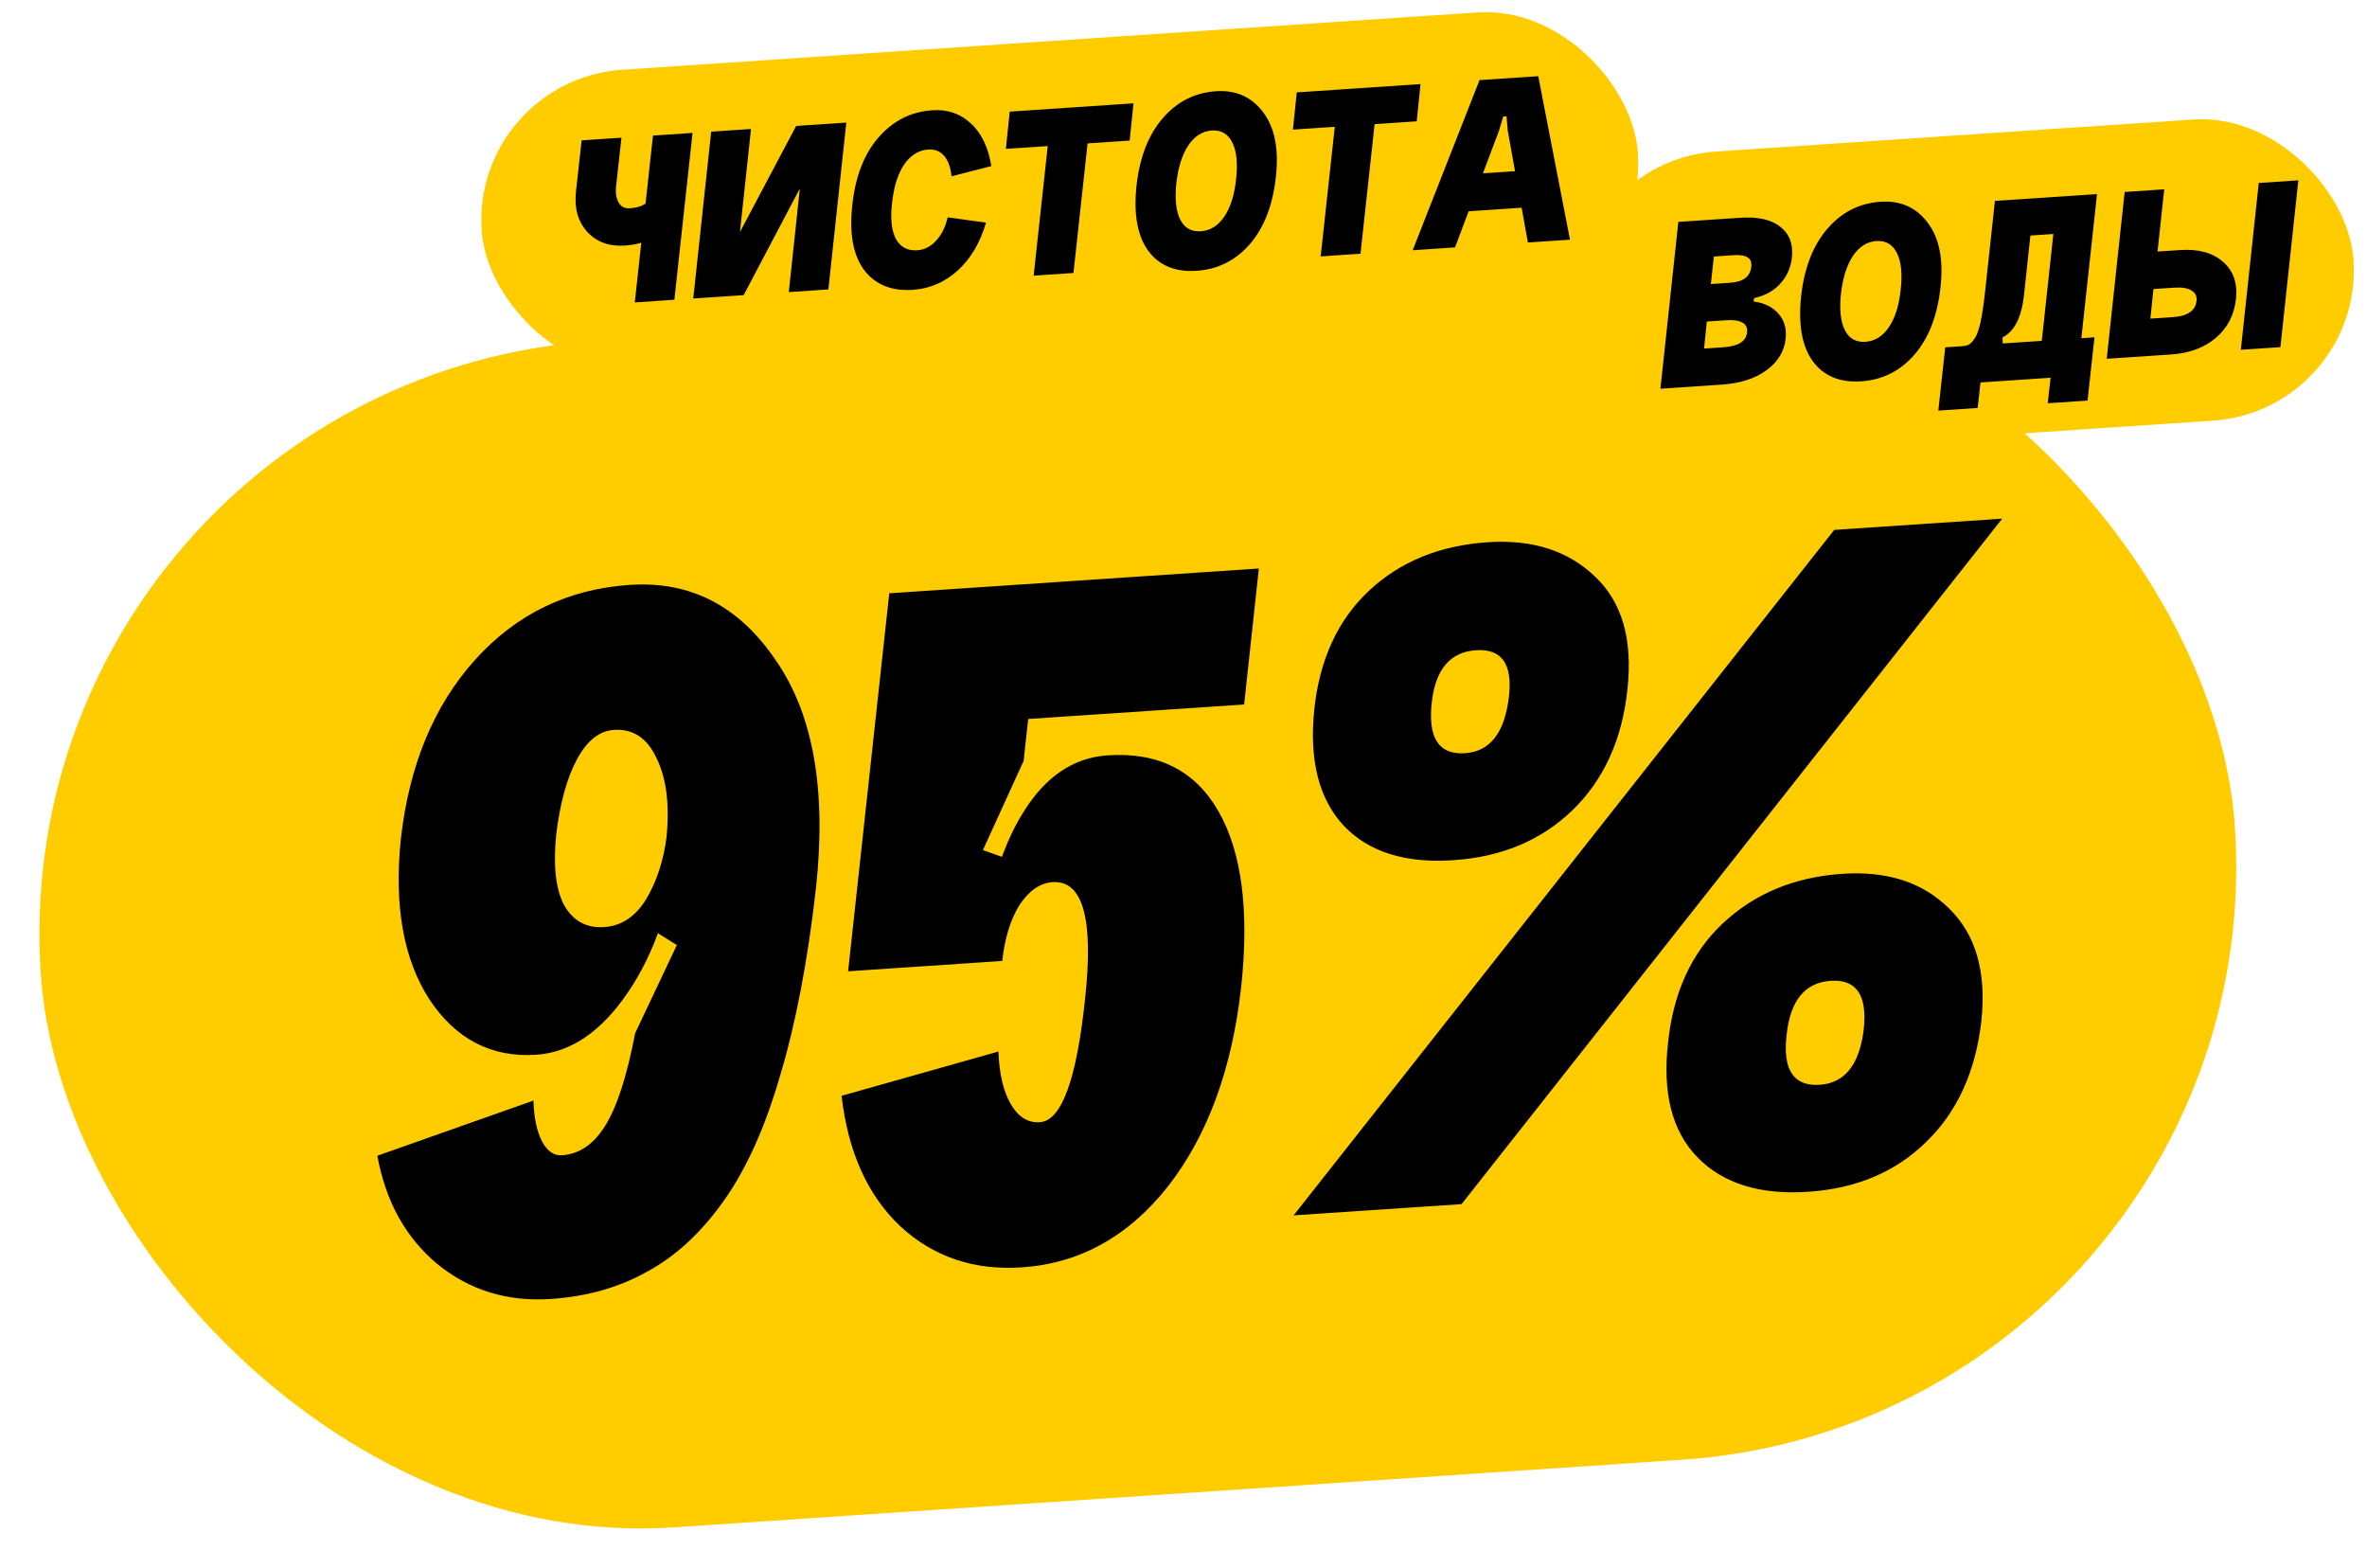 <?xml version="1.0" encoding="UTF-8"?> <svg xmlns="http://www.w3.org/2000/svg" width="649" height="430" viewBox="0 0 649 430" fill="none"><rect x="0.277" y="104.454" width="602.943" height="325.943" rx="162.972" transform="rotate(-3.837 0.277 104.454)" fill="#FFCC00"></rect><path d="M146.263 301.75C146.397 306.458 147.193 310.215 148.651 313.02C150.098 315.645 151.904 316.884 154.072 316.739C158.768 316.424 162.675 313.803 165.792 308.877C169.077 303.757 171.861 295.224 174.145 283.278L185.587 259.104L180.474 255.909C180.616 249.912 181.383 241.061 182.775 229.355L223.73 243.482C221.45 263.594 218.158 280.779 213.852 295.039C209.728 309.286 204.512 320.795 198.206 329.564C192.068 338.14 185.146 344.501 177.441 348.647C169.747 352.973 160.934 355.47 150.999 356.136C139.078 356.936 128.702 353.731 119.872 346.521C111.223 339.299 105.752 329.415 103.459 316.868L146.263 301.75ZM182.775 229.355C183.626 220.408 182.69 213.213 179.966 207.771C177.423 202.317 173.533 199.766 168.294 200.117C164.321 200.384 160.962 203.058 158.218 208.141C155.475 213.224 153.575 220.065 152.519 228.663C151.643 237.25 152.35 243.734 154.64 248.117C157.11 252.487 160.784 254.508 165.661 254.181C170.357 253.866 174.18 251.342 177.128 246.608C180.064 241.694 181.947 235.943 182.775 229.355ZM223.73 243.482L186.135 230.763C184.179 247.587 179.482 261.419 172.045 272.26C164.776 282.908 156.445 288.547 147.052 289.177C134.77 290.001 124.995 284.941 117.729 273.998C110.644 263.043 108.031 248.431 109.89 230.162C112.158 209.87 118.949 193.448 130.263 180.895C141.578 168.343 155.725 161.497 172.704 160.358C189.321 159.244 202.667 166.15 212.74 181.078C222.982 195.814 226.645 216.615 223.73 243.482ZM232.54 266.297L243.824 162.664L285.892 160.931L280.655 208.638L269.502 233.064L277.867 236.041L274.807 263.462L232.54 266.297ZM243.824 162.664L345.156 155.867L341.125 193.151L242.773 199.748L243.824 162.664ZM274.807 263.462L268.557 263.609C270.465 246.063 274.451 232.46 280.517 222.799C286.57 212.958 294.293 207.723 303.685 207.093C317.594 206.16 327.735 211.286 334.11 222.47C340.485 233.655 342.557 249.664 340.325 270.498C337.842 292.982 331.172 311.21 320.315 325.183C309.447 338.976 296.065 346.405 280.17 347.472C266.984 348.356 255.844 344.567 246.749 336.105C237.834 327.631 232.5 315.742 230.748 300.437L273.752 288.299C273.983 294.453 275.123 299.275 277.171 302.766C279.22 306.258 281.87 307.895 285.121 307.676C291.082 307.277 295.22 295.931 297.535 273.64C299.886 251.891 296.907 241.295 288.599 241.853C285.167 242.083 282.133 244.192 279.497 248.179C277.042 252.153 275.479 257.248 274.807 263.462ZM489.882 283.6C488.718 293.294 491.748 297.899 498.973 297.414C505.837 296.954 509.851 291.877 511.015 282.182C512.023 272.861 509.005 268.437 501.96 268.91C494.916 269.382 490.89 274.279 489.882 283.6ZM457.369 285.781C458.808 272.076 463.795 261.218 472.33 253.207C481.033 245.002 491.978 240.458 505.163 239.574C517.446 238.75 527.183 241.907 534.375 249.045C541.748 256.171 544.709 266.496 543.257 280.02C541.649 293.917 536.584 304.962 528.061 313.154C519.72 321.334 508.956 325.866 495.77 326.75C482.584 327.635 472.486 324.502 465.474 317.352C458.463 310.202 455.761 299.678 457.369 285.781ZM392.592 192.42C391.44 202.295 394.477 206.991 401.702 206.506C408.566 206.046 412.574 200.878 413.726 191.003C414.758 182.043 411.752 177.799 404.707 178.272C397.663 178.744 393.624 183.461 392.592 192.42ZM360.351 194.583C361.79 180.879 366.777 170.02 375.312 162.009C383.846 153.998 394.706 149.55 407.892 148.665C420.175 147.841 430.002 150.992 437.375 158.118C444.736 165.063 447.69 175.298 446.239 188.822C444.811 202.707 439.752 213.842 431.061 222.227C422.539 230.419 411.684 234.957 398.499 235.842C385.313 236.726 375.305 233.587 368.474 226.425C361.631 219.082 358.923 208.468 360.351 194.583ZM502.921 145.285L548.981 142.195L400.741 330.131L354.681 333.22L502.921 145.285Z" fill="black"></path><rect x="129.289" y="21.899" width="317.741" height="82.741" rx="41.37" transform="rotate(-3.837 129.289 21.899)" fill="#FFCC00"></rect><path d="M168.927 51.04C168.731 52.951 168.971 54.462 169.648 55.574C170.324 56.686 171.33 57.197 172.666 57.107C173.957 57.021 175.052 56.785 175.952 56.401C176.848 55.97 177.446 55.56 177.744 55.17L180.996 63.283C178.935 65.689 175.739 67.038 171.408 67.328C167.077 67.619 163.614 66.37 161.02 63.581C158.469 60.744 157.436 57.064 157.919 52.542L159.475 38.483L170.396 37.75L168.927 51.04ZM179.036 37.171L189.887 36.443L184.902 82.183L174.05 82.911L179.036 37.171ZM205.919 35.367L202.885 63.62L218.291 34.538L232.046 33.615L227.129 79.351L216.278 80.079L219.303 51.688L203.906 80.909L190.082 81.836L194.999 36.1L205.919 35.367ZM271.818 45.527L260.899 48.342C260.636 45.814 259.955 43.939 258.855 42.717C257.752 41.449 256.301 40.875 254.504 40.995C251.878 41.171 249.679 42.545 247.907 45.117C246.179 47.64 245.073 51.163 244.589 55.685C244.09 59.977 244.45 63.262 245.667 65.541C246.927 67.77 248.871 68.797 251.497 68.621C253.433 68.491 255.134 67.637 256.602 66.057C258.116 64.474 259.198 62.319 259.848 59.591L270.359 61.038C268.739 66.562 266.141 70.948 262.563 74.197C258.983 77.399 254.912 79.153 250.35 79.46C244.452 79.855 239.98 78.049 236.934 74.041C233.931 69.985 232.843 64.11 233.669 56.417C234.483 48.541 236.866 42.317 240.817 37.748C244.812 33.129 249.759 30.622 255.657 30.226C259.804 29.948 263.309 31.148 266.173 33.825C269.08 36.454 270.962 40.354 271.818 45.527ZM276.854 30.609L310.79 28.333L309.739 38.54L298.197 39.314L294.331 74.843L283.411 75.576L287.276 40.047L275.802 40.816L276.854 30.609ZM322.535 50.248C322.085 54.583 322.448 57.914 323.622 60.242C324.793 62.525 326.669 63.579 329.25 63.406C331.83 63.233 333.963 61.909 335.648 59.436C337.377 56.913 338.466 53.484 338.916 49.15C339.412 44.812 339.071 41.456 337.893 39.082C336.716 36.707 334.837 35.607 332.257 35.78C329.676 35.953 327.523 37.324 325.798 39.893C324.119 42.459 323.031 45.91 322.535 50.248ZM311.614 50.981C312.441 43.288 314.805 37.136 318.708 32.523C322.656 27.907 327.557 25.403 333.409 25.011C338.892 24.643 343.21 26.575 346.364 30.807C349.514 34.993 350.672 40.863 349.836 48.417C349.013 56.156 346.649 62.308 342.743 66.875C338.834 71.395 333.954 73.852 328.102 74.244C322.25 74.637 317.823 72.805 314.82 68.748C311.86 64.642 310.791 58.719 311.614 50.981ZM355.556 25.33L389.492 23.054L388.441 33.261L376.899 34.035L373.033 69.564L362.113 70.297L365.978 34.768L354.504 35.537L355.556 25.33ZM401.846 47.844L420.439 46.597L419.319 56.809L400.726 58.056L401.846 47.844ZM410.975 35.915L398.952 67.826L387.34 68.605L405.665 21.969L421.769 20.889L430.469 65.712L418.927 66.486L413.394 35.753L413.065 31.887L412.166 31.947L410.975 35.915Z" fill="black"></path><rect x="429.277" y="44.305" width="213.741" height="82.741" rx="41.37" transform="rotate(-3.837 429.277 44.305)" fill="#FFCC00"></rect><path d="M467.231 95.567L472.553 95.21C476.608 94.938 478.762 93.59 479.016 91.166C479.163 89.907 478.756 89.008 477.794 88.471C476.829 87.888 475.333 87.664 473.306 87.8L467.983 88.157L467.231 95.567ZM469.099 77.876L474.421 77.519C477.969 77.281 479.885 75.834 480.17 73.176C480.32 71.963 480.008 71.104 479.234 70.601C478.456 70.051 477.123 69.84 475.234 69.967L469.912 70.324L469.099 77.876ZM480.952 81.733L480.805 82.645C483.748 83.05 486.022 84.17 487.626 86.007C489.228 87.797 489.889 90.067 489.61 92.816C489.243 96.312 487.493 99.207 484.361 101.5C481.228 103.793 477.174 105.106 472.198 105.44L455.264 106.576L460.18 60.84L477.114 59.704C482.044 59.373 485.734 60.213 488.183 62.225C490.676 64.187 491.72 66.986 491.316 70.624C490.994 73.422 489.928 75.808 488.116 77.781C486.35 79.751 483.962 81.068 480.952 81.733ZM504.762 80.552C504.313 84.887 504.675 88.219 505.849 90.547C507.021 92.829 508.897 93.883 511.477 93.71C514.057 93.537 516.19 92.214 517.876 89.74C519.604 87.217 520.693 83.788 521.143 79.454C521.639 75.116 521.298 71.76 520.121 69.386C518.943 67.012 517.064 65.911 514.484 66.084C511.903 66.257 509.751 67.628 508.025 70.197C506.346 72.763 505.258 76.215 504.762 80.552ZM493.842 81.285C494.668 73.592 497.033 67.44 500.935 62.827C504.884 58.212 509.784 55.707 515.636 55.315C521.119 54.947 525.438 56.879 528.591 61.111C531.742 65.297 532.899 71.167 532.064 78.721C531.241 86.46 528.876 92.612 524.97 97.179C521.062 101.699 516.181 104.156 510.329 104.548C504.477 104.941 500.05 103.109 497.047 99.052C494.087 94.946 493.019 89.024 493.842 81.285ZM574.274 92.483L572.383 109.828L561.463 110.561L562.243 103.566L543.028 104.855L542.248 111.85L531.466 112.573L533.357 95.228L538.126 94.908C538.817 94.862 539.409 94.706 539.9 94.442C540.388 94.131 540.927 93.54 541.517 92.667C542.103 91.748 542.608 90.303 543.031 88.33C543.454 86.358 543.842 83.856 544.194 80.824L546.98 55.087L574.973 53.209L570.68 92.724L574.274 92.483ZM559.829 93.452L563.001 64.149L556.711 64.571L554.958 80.865C554.303 86.973 552.341 90.853 549.074 92.507L549.116 94.171L559.829 93.452ZM619.324 50.165L630.175 49.437L625.259 95.173L614.407 95.901L619.324 50.165ZM591.564 68.968L597.715 68.555C602.784 68.215 606.721 69.293 609.527 71.79C612.375 74.237 613.553 77.652 613.061 82.036C612.608 86.325 610.784 89.849 607.591 92.609C604.394 95.323 600.33 96.845 595.4 97.176L577.637 98.367L582.553 52.632L593.405 51.904L591.564 68.968ZM589.604 87.359L595.755 86.946C599.81 86.674 601.978 85.186 602.26 82.483C602.407 81.223 601.95 80.282 600.89 79.659C599.873 78.987 598.282 78.723 596.116 78.868L590.448 79.248L589.604 87.359Z" fill="black"></path></svg> 